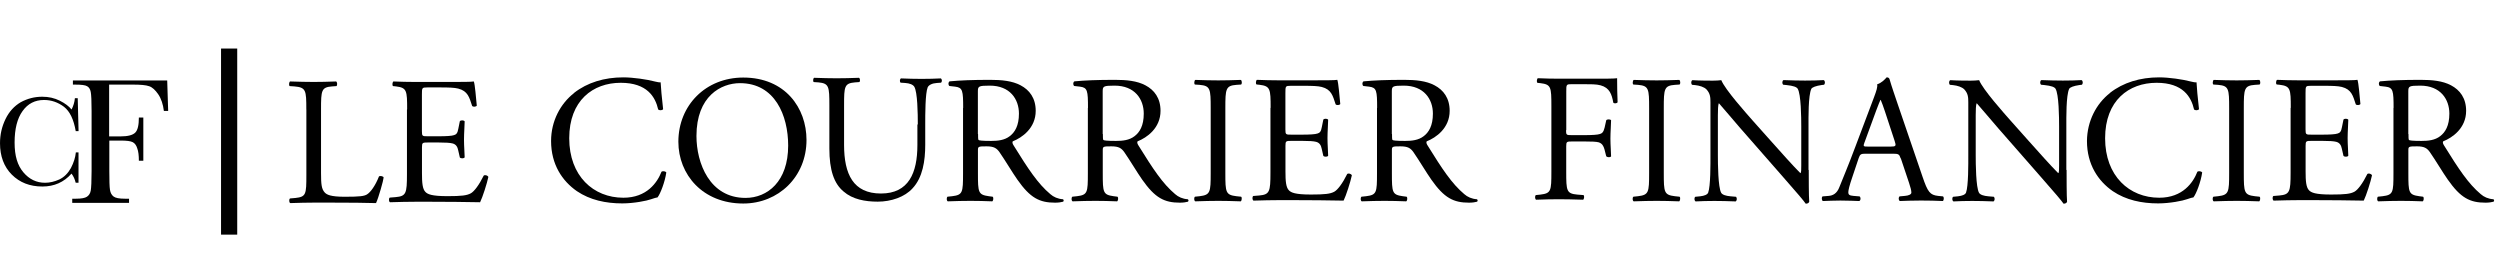 <svg fill="none" height="34" viewBox="0 0 309 34" width="309" xmlns="http://www.w3.org/2000/svg"><g fill="#000"><path d="m37.861 13.527c0-2.377-.037-2.72-1.476-2.847l-.574-.037c-.142-.082-.082-.492.037-.574 1.267.037 2.027.06 2.929.06s1.64-.022 2.765-.06c.142.06.186.47.037.574l-.529.037c-1.327.104-1.371.469-1.371 2.847v7.841c0 1.409.06 2.005.469 2.437.246.246.678.514 2.459.514 1.923 0 2.392-.082 2.743-.283.447-.268 1.043-1.088 1.491-2.228.142-.119.574-.022.574.142 0 .246-.633 2.534-.939 3.153-1.148-.037-3.294-.06-5.605-.06h-2.064c-.939 0-1.655.022-2.929.06-.142-.06-.186-.432-.037-.574l.678-.06c1.312-.142 1.349-.447 1.349-2.825v-8.101z"/><path d="m50.323 13.527c0-2.333-.037-2.683-1.371-2.847l-.365-.037c-.142-.082-.082-.492.037-.574.962.037 1.737.06 2.661.06h4.233c1.431 0 2.765 0 3.048-.06.142.388.268 2.005.365 2.989-.082.142-.447.186-.574.037-.35-1.066-.529-1.841-1.722-2.147-.469-.119-1.185-.142-2.191-.142h-1.617c-.678 0-.678.037-.678.902v4.502c0 .633.06.633.738.633h1.312c.939 0 1.64-.037 1.923-.142.268-.082.432-.224.529-.797l.186-.924c.119-.142.492-.142.596.022 0 .529-.082 1.409-.082 2.273 0 .865.082 1.655.082 2.169-.082.164-.469.164-.596.022l-.201-.879c-.082-.41-.246-.738-.693-.857-.306-.082-.857-.119-1.737-.119h-1.312c-.678 0-.738.022-.738.611v3.175c0 1.185.06 1.968.432 2.333.268.268.738.514 2.72.514 1.736 0 2.392-.082 2.884-.35.41-.224 1.021-1.021 1.595-2.191.164-.119.47-.037.574.164-.164.797-.716 2.519-1.021 3.13-2.027-.037-4.032-.06-6.037-.06h-2.027c-.961 0-1.736.022-3.071.06-.142-.06-.186-.432-.037-.574l.738-.06c1.289-.119 1.394-.447 1.394-2.825v-8.005h.022z"/><path d="m70.953 11.485c1.64-1.289 3.749-1.923 6.082-1.923 1.207 0 2.929.246 3.987.529.268.06.432.104.633.082.022.514.142 1.945.306 3.317-.104.164-.447.186-.611.037-.35-1.535-1.349-3.294-4.628-3.294-3.436 0-6.365 2.191-6.365 6.857 0 4.666 2.989 7.349 6.693 7.349 2.907 0 4.196-1.886 4.71-3.212.164-.119.492-.06.596.082-.164 1.17-.738 2.661-1.088 3.093-.268.037-.529.142-.797.224-.492.186-2.109.514-3.562.514-2.027 0-3.973-.41-5.605-1.513-1.804-1.252-3.19-3.294-3.19-6.201 0-2.459 1.148-4.606 2.847-5.933z"/><path d="m83.846 17.522c0-4.502 3.376-7.937 8.019-7.937 5.195 0 7.818 3.764 7.818 7.714 0 4.546-3.458 7.856-7.818 7.856-5.016 0-8.019-3.585-8.019-7.632zm13.572.47c0-3.727-1.64-7.714-5.955-7.714-2.333 0-5.381 1.595-5.381 6.529 0 3.339 1.617 7.654 6.059 7.654 2.72 0 5.277-2.027 5.277-6.469z"/><path d="m113.442 15.391c0-1.394-.037-3.987-.432-4.666-.164-.268-.574-.432-1.125-.469l-.574-.037c-.142-.164-.082-.447.037-.529.857.037 1.699.06 2.556.06.939 0 1.558-.022 2.378-.06.186.119.164.41.037.529l-.529.037c-.574.037-.984.246-1.125.529-.306.738-.306 3.339-.306 4.584v2.534c0 1.968-.306 4.032-1.573 5.381-.961 1.066-2.638 1.64-4.3 1.64-1.558 0-3.108-.283-4.218-1.252-1.185-.984-1.759-2.638-1.759-5.321v-5.322c0-2.333-.038-2.72-1.349-2.847l-.574-.037c-.142-.082-.082-.47.037-.529 1.126.037 1.886.06 2.78.06s1.655-.022 2.765-.06c.142.06.187.447.037.529l-.529.037c-1.311.119-1.349.492-1.349 2.847v4.874c0 3.622 1.126 6.015 4.562 6.015 3.435 0 4.501-2.556 4.501-6v-2.534h.037z"/><path d="m119.047 13.349c0-2.146-.06-2.519-.984-2.638l-.715-.082c-.164-.119-.164-.47.022-.574 1.267-.119 2.825-.186 5.016-.186 1.394 0 2.72.119 3.764.678 1.088.574 1.863 1.573 1.863 3.153 0 2.147-1.699 3.317-2.825 3.764-.119.142 0 .365.105.529 1.803 2.907 2.988 4.71 4.524 6.0.387.35.939.596 1.557.633.105.037.142.224.023.306-.202.06-.574.119-.984.119-1.923 0-3.071-.574-4.666-2.847-.596-.842-1.513-2.392-2.213-3.399-.351-.492-.693-.716-1.595-.716-1.021 0-1.066.022-1.066.492v2.847c0 2.377.037 2.638 1.349 2.825l.469.06c.142.119.082.492-.037.574-1.021-.037-1.781-.06-2.683-.06s-1.759.022-2.825.06c-.141-.06-.186-.41-.037-.574l.574-.06c1.312-.164 1.349-.447 1.349-2.825v-8.086h.022zm1.841 3.212c0 .41 0 .656.059.738.06.06.41.119 1.558.119.82 0 1.655-.082 2.311-.596.611-.469 1.125-1.267 1.125-2.78 0-1.781-1.103-3.458-3.6-3.458-1.394 0-1.476.082-1.476.715v5.262z"/><path d="m134.475 13.349c0-2.146-.06-2.519-.984-2.638l-.716-.082c-.164-.119-.164-.47.023-.574 1.267-.119 2.825-.186 5.016-.186 1.393 0 2.72.119 3.763.678 1.089.574 1.864 1.573 1.864 3.153 0 2.147-1.7 3.317-2.825 3.764-.119.142 0 .365.104.529 1.804 2.907 2.989 4.71 4.524 6.0.388.35.939.596 1.558.633.104.037.142.224.022.306-.201.06-.574.119-.983.119-1.923 0-3.071-.574-4.666-2.847-.596-.842-1.513-2.392-2.214-3.399-.35-.492-.693-.716-1.594-.716-1.022 0-1.066.022-1.066.492v2.847c0 2.377.037 2.638 1.349 2.825l.469.06c.142.119.082.492-.037.574-1.021-.037-1.781-.06-2.683-.06s-1.759.022-2.825.06c-.141-.06-.186-.41-.037-.574l.574-.06c1.312-.164 1.349-.447 1.349-2.825v-8.086h.022zm1.841 3.212c0 .41 0 .656.059.738.06.06.41.119 1.558.119.82 0 1.655-.082 2.31-.596.612-.469 1.126-1.267 1.126-2.78 0-1.781-1.103-3.458-3.6-3.458-1.394 0-1.476.082-1.476.715v5.262z"/><path d="m149.642 13.371c0-2.393-.038-2.765-1.372-2.884l-.574-.037c-.141-.082-.082-.492.038-.574 1.125.037 1.885.06 2.847.06.902 0 1.654-.022 2.78-.06.141.06.186.47.037.574l-.574.037c-1.327.104-1.371.492-1.371 2.884v8.019c0 2.392.037 2.698 1.371 2.862l.574.06c.142.082.082.492-.037.574-1.126-.037-1.886-.06-2.78-.06-.895 0-1.722.022-2.847.06-.142-.06-.187-.432-.038-.574l.574-.06c1.327-.164 1.372-.47 1.372-2.862z"/><path d="m157.05 13.326c0-2.333-.037-2.683-1.371-2.847l-.366-.037c-.141-.082-.082-.492.038-.574.961.037 1.736.06 2.66.06h4.234c1.431 0 2.765 0 3.048-.06.142.388.268 2.005.365 2.989-.082.142-.447.186-.574.037-.35-1.066-.529-1.841-1.721-2.147-.47-.119-1.185-.142-2.192-.142h-1.617c-.678 0-.678.037-.678.902v4.502c0 .634.06.634.738.634h1.311c.94 0 1.64-.037 1.923-.142.269-.082.433-.224.53-.797l.186-.924c.119-.142.492-.142.596.022 0 .529-.082 1.409-.082 2.273 0 .865.082 1.655.082 2.169-.082.164-.469.164-.596.022l-.201-.879c-.082-.41-.246-.738-.694-.857-.305-.082-.857-.119-1.736-.119h-1.312c-.678 0-.738.022-.738.611v3.175c0 1.185.06 1.968.433 2.333.268.268.737.514 2.72.514 1.737 0 2.392-.082 2.884-.35.41-.224 1.021-1.021 1.595-2.191.164-.119.47-.037.574.164-.164.797-.715 2.519-1.021 3.13-2.027-.037-4.032-.06-6.037-.06h-2.027c-.962 0-1.737.022-3.071.06-.141-.06-.186-.432-.037-.574l.738-.06c1.289-.119 1.394-.447 1.394-2.825v-8.005h.022z"/><path d="m170.212 13.349c0-2.146-.06-2.519-.984-2.638l-.715-.082c-.164-.119-.164-.47.022-.574 1.267-.119 2.825-.186 5.016-.186 1.394 0 2.72.119 3.764.678 1.088.574 1.863 1.573 1.863 3.153 0 2.147-1.699 3.317-2.825 3.764-.119.142 0 .365.105.529 1.803 2.907 2.988 4.71 4.524 6.0.387.35.939.596 1.557.633.105.037.142.224.023.306-.202.06-.574.119-.984.119-1.923 0-3.071-.574-4.666-2.847-.596-.842-1.513-2.392-2.213-3.399-.351-.492-.693-.716-1.595-.716-1.021 0-1.066.022-1.066.492v2.847c0 2.377.037 2.638 1.349 2.825l.469.06c.142.119.082.492-.037.574-1.021-.037-1.781-.06-2.683-.06s-1.759.022-2.825.06c-.141-.06-.186-.41-.037-.574l.574-.06c1.312-.164 1.349-.447 1.349-2.825v-8.086h.022zm1.841 3.212c0 .41 0 .656.059.738.06.06.41.119 1.558.119.82 0 1.655-.082 2.311-.596.611-.469 1.125-1.267 1.125-2.78 0-1.781-1.103-3.458-3.6-3.458-1.394 0-1.476.082-1.476.715v5.262z"/><path d="m193.562 16.091c0 .611.06.611.738.611h1.535c.925 0 1.64-.037 1.923-.142.246-.082.432-.201.574-.797l.201-.902c.105-.142.492-.142.597 0 0 .529-.082 1.431-.082 2.273s.082 1.655.082 2.191c-.082.142-.433.142-.597 0l-.223-.879c-.12-.41-.283-.716-.716-.857-.305-.082-.879-.104-1.736-.104h-1.536c-.678 0-.737.022-.737.611v3.13c0 2.377.037 2.698 1.371 2.825l.76.06c.142.082.082.492-.037.574-1.327-.037-2.087-.06-2.989-.06-.984 0-1.759.022-2.825.06-.141-.06-.186-.432-.037-.574l.574-.06c1.312-.164 1.349-.447 1.349-2.825v-8.101c0-2.377-.037-2.683-1.349-2.847l-.365-.037c-.142-.082-.082-.492.037-.574.939.037 1.722.06 2.616.06h4.137c1.431 0 2.742 0 3.048-.06 0 1.043.022 2.109.06 2.966-.06.142-.388.201-.53.06-.186-1.021-.447-1.841-1.572-2.147-.492-.142-1.252-.142-2.191-.142h-1.372c-.678 0-.678.037-.678.902v4.792h-.022z"/><path d="m203.832 13.371c0-2.393-.037-2.765-1.371-2.884l-.574-.037c-.141-.082-.082-.492.037-.574 1.126.037 1.886.06 2.847.06.902 0 1.655-.022 2.78-.06.142.06.187.47.038.574l-.574.037c-1.327.104-1.371.492-1.371 2.884v8.019c0 2.392.037 2.698 1.371 2.862l.574.06c.141.082.082.492-.038.574-1.125-.037-1.885-.06-2.78-.06-.894 0-1.721.022-2.847.06-.141-.06-.186-.432-.037-.574l.574-.06c1.327-.164 1.371-.47 1.371-2.862z"/><path d="m223.561 20.981c0 .678 0 3.354.059 3.95-.037.142-.186.246-.432.246-.268-.388-.924-1.17-2.884-3.398l-5.217-5.955c-.612-.693-2.147-2.534-2.617-3.048h-.037c-.082.268-.104.797-.104 1.476v4.912c0 1.066.022 3.987.41 4.666.141.246.596.388 1.148.432l.693.06c.141.186.104.447-.038.574-1.021-.037-1.803-.06-2.638-.06-.939 0-1.558.022-2.333.06-.164-.119-.186-.432-.037-.574l.611-.06c.514-.06.88-.201.984-.447.306-.82.283-3.562.283-4.643v-6.506c0-.633-.022-1.103-.492-1.617-.305-.306-.857-.469-1.393-.529l-.388-.037c-.142-.142-.142-.47.037-.574.939.06 2.147.06 2.534.06.365 0 .738-.022 1.044-.06.447 1.148 3.108 4.114 3.845 4.956l2.192 2.459c1.557 1.736 2.66 2.989 3.726 4.069h.037c.082-.119.082-.469.082-.939v-4.83c0-1.066-.022-3.987-.447-4.666-.141-.201-.492-.35-1.393-.447l-.388-.037c-.164-.142-.142-.492.037-.574 1.044.037 1.804.06 2.661.06.961 0 1.558-.022 2.31-.06.187.119.187.432.038.574l-.306.037c-.715.104-1.17.283-1.267.469-.387.82-.35 3.6-.35 4.643v5.381h.022z"/><path d="m234.919 19.572c-.164-.492-.246-.574-.924-.574h-3.399c-.574 0-.693.06-.857.529l-.797 2.377c-.351 1.021-.492 1.617-.492 1.863 0 .268.104.41.656.447l.737.06c.164.119.164.47-.037.574-.596-.037-1.289-.037-2.333-.06-.737 0-1.557.037-2.168.06-.142-.082-.187-.447-.038-.574l.738-.06c.529-.037 1.044-.283 1.349-1.103.41-1.043 1.044-2.497 1.983-5.016l2.295-6.082c.306-.82.447-1.252.388-1.595.529-.164.924-.574 1.17-.857.141 0 .283.037.35.201.283.984.656 2.027.984 3.011l3.093 9.048c.656 1.945.939 2.273 1.923 2.392l.611.06c.164.119.104.47 0 .574-.924-.037-1.722-.06-2.72-.06-1.089 0-1.946.037-2.601.06-.187-.082-.202-.447-.038-.574l.656-.06c.47-.037.798-.186.798-.41 0-.246-.105-.656-.284-1.185l-1.021-3.048zm-4.464-1.982c-.187.514-.164.529.469.529h2.765c.656 0 .693-.082.492-.693l-1.207-3.667c-.187-.529-.388-1.148-.515-1.409h-.037c-.059.119-.283.656-.529 1.327l-1.431 3.905z"/><path d="m255.43 20.981c0 .678 0 3.354.059 3.95-.037.142-.186.246-.432.246-.268-.388-.924-1.17-2.884-3.398l-5.217-5.955c-.612-.693-2.147-2.534-2.616-3.048h-.038c-.082.268-.104.797-.104 1.476v4.912c0 1.066.022 3.987.41 4.666.142.246.596.388 1.148.432l.693.06c.141.186.104.447-.037.574-1.022-.037-1.804-.06-2.639-.06-.939 0-1.558.022-2.333.06-.164-.119-.186-.432-.037-.574l.611-.06c.514-.06.88-.201.984-.447.306-.82.283-3.562.283-4.643v-6.506c0-.633-.022-1.103-.492-1.617-.305-.306-.857-.469-1.393-.529l-.388-.037c-.142-.142-.142-.47.037-.574.939.06 2.147.06 2.534.06.366 0 .738-.022 1.044-.06.447 1.148 3.108 4.114 3.846 4.956l2.191 2.459c1.557 1.736 2.66 2.989 3.726 4.069h.038c.081-.119.081-.469.081-.939v-4.83c0-1.066-.022-3.987-.447-4.666-.141-.201-.492-.35-1.393-.447l-.388-.037c-.164-.142-.142-.492.037-.574 1.044.037 1.804.06 2.661.06.961 0 1.558-.022 2.31-.06.187.119.187.432.038.574l-.306.037c-.715.104-1.17.283-1.267.469-.387.82-.35 3.6-.35 4.643v5.381h.022z"/><path d="m260.788 11.485c1.64-1.289 3.749-1.923 6.082-1.923 1.207 0 2.929.246 3.987.529.269.06.433.104.634.082.022.514.142 1.945.305 3.317-.104.164-.447.186-.611.037-.35-1.535-1.349-3.294-4.628-3.294-3.436 0-6.365 2.191-6.365 6.857 0 4.666 2.989 7.349 6.693 7.349 2.907 0 4.196-1.886 4.71-3.212.164-.119.492-.06.596.082-.163 1.17-.737 2.661-1.088 3.093-.268.037-.529.142-.797.224-.492.186-2.109.514-3.563.514-2.027 0-3.972-.41-5.604-1.513-1.804-1.252-3.19-3.294-3.19-6.201.022-2.459 1.148-4.606 2.847-5.933z"/><path d="m275.523 13.371c0-2.393-.037-2.765-1.371-2.884l-.574-.037c-.142-.082-.082-.492.037-.574 1.125.037 1.886.06 2.847.06.902 0 1.655-.022 2.78-.06.142.06.186.47.037.574l-.574.037c-1.326.104-1.371.492-1.371 2.884v8.019c0 2.392.037 2.698 1.371 2.862l.574.06c.142.082.082.492-.037.574-1.125-.037-1.886-.06-2.78-.06s-1.722.022-2.847.06c-.142-.06-.186-.432-.037-.574l.574-.06c1.326-.164 1.371-.47 1.371-2.862z"/><path d="m283.14 13.326c0-2.333-.037-2.683-1.371-2.847l-.366-.037c-.141-.082-.082-.492.038-.574.961.037 1.736.06 2.66.06h4.234c1.431 0 2.765 0 3.048-.06.142.388.268 2.005.365 2.989-.082.142-.447.186-.574.037-.35-1.066-.529-1.841-1.721-2.147-.47-.119-1.185-.142-2.192-.142h-1.617c-.678 0-.678.037-.678.902v4.502c0 .634.06.634.738.634h1.312c.939 0 1.639-.037 1.922-.142.269-.082.433-.224.53-.797l.186-.924c.119-.142.492-.142.596.022 0 .529-.082 1.409-.082 2.273 0 .865.082 1.655.082 2.169-.082.164-.469.164-.596.022l-.201-.879c-.082-.41-.246-.738-.693-.857-.306-.082-.858-.119-1.737-.119h-1.312c-.678 0-.738.022-.738.611v3.175c0 1.185.06 1.968.433 2.333.268.268.738.514 2.72.514 1.737 0 2.392-.082 2.884-.35.41-.224 1.021-1.021 1.595-2.191.164-.119.47-.037.574.164-.164.797-.715 2.519-1.021 3.13-2.027-.037-4.032-.06-6.037-.06h-2.027c-.961 0-1.737.022-3.071.06-.141-.06-.186-.432-.037-.574l.738-.06c1.289-.119 1.394-.447 1.394-2.825v-8.005h.022z"/><path d="m295.847 13.349c0-2.146-.059-2.519-.983-2.638l-.716-.082c-.164-.119-.164-.47.022-.574 1.267-.119 2.825-.186 5.016-.186 1.394 0 2.721.119 3.764.678 1.088.574 1.863 1.573 1.863 3.153 0 2.147-1.699 3.317-2.824 3.764-.12.142 0 .365.104.529 1.804 2.907 2.989 4.71 4.524 6.0.388.35.939.596 1.558.633.104.037.141.224.022.306-.201.06-.574.119-.984.119-1.923 0-3.07-.574-4.665-2.847-.597-.842-1.513-2.392-2.214-3.399-.35-.492-.693-.716-1.595-.716-1.021 0-1.066.022-1.066.492v2.847c0 2.377.038 2.638 1.349 2.825l.47.06c.141.119.082.492-.037.574-1.021-.037-1.782-.06-2.683-.06-.902 0-1.759.022-2.825.06-.142-.06-.186-.41-.037-.574l.573-.06c1.312-.164 1.349-.447 1.349-2.825v-8.086h.023zm1.841 3.212c0 .41 0 .656.06.738.06.06.41.119 1.558.119.819 0 1.654-.082 2.31-.596.611-.469 1.125-1.267 1.125-2.78 0-1.781-1.103-3.458-3.599-3.458-1.394 0-1.476.082-1.476.715v5.262z"/><path d="m9.376 18.834h.328v3.749h-.35c-.104-.432-.268-.797-.514-1.125-.939 1.066-2.146 1.595-3.6 1.595-1.558 0-2.802-.492-3.786-1.476-.961-.962-1.453-2.273-1.453-3.868 0-1.066.224-2.05.678-2.989.455-.939 1.088-1.617 1.886-2.087.82-.447 1.699-.678 2.661-.678.797 0 1.513.164 2.169.492.656.328 1.125.693 1.453 1.088.224-.447.365-.902.41-1.394h.35l.104 4.069h-.35c-.246-1.431-.715-2.437-1.453-3.011-.738-.551-1.558-.842-2.459-.842-1.125 0-2.005.447-2.661 1.371-.656.902-.984 2.213-.984 3.89 0 1.677.365 2.825 1.088 3.682s1.617 1.289 2.683 1.289c.574 0 1.17-.142 1.759-.41.596-.283 1.066-.76 1.431-1.409.35-.678.552-1.312.611-1.945z"/><path d="m20.667 9.95.119 3.764h-.529c-.104-.82-.328-1.513-.693-2.05s-.738-.879-1.125-1.006c-.388-.142-1.066-.201-2.005-.201h-2.944v6.402h1.409c.924 0 1.513-.164 1.819-.469s.447-.924.447-1.863h.551v5.344h-.551c0-.656-.06-1.17-.201-1.535-.104-.365-.306-.633-.552-.76-.268-.142-.76-.201-1.491-.201h-1.409v3.764c0 1.185.022 1.968.082 2.333.06.365.201.634.447.82.246.186.716.268 1.394.268h.514v.514h-7.021v-.514h.47c.656 0 1.103-.082 1.349-.246.246-.164.41-.41.47-.76s.104-1.148.104-2.415v-7.431c0-1.207-.037-1.982-.104-2.333-.06-.35-.224-.596-.447-.716-.224-.142-.716-.201-1.491-.201h-.268v-.514h11.664z"/></g><path d="m28.321 6v23" stroke="#000" stroke-miterlimit="10" stroke-width="2"/></svg>